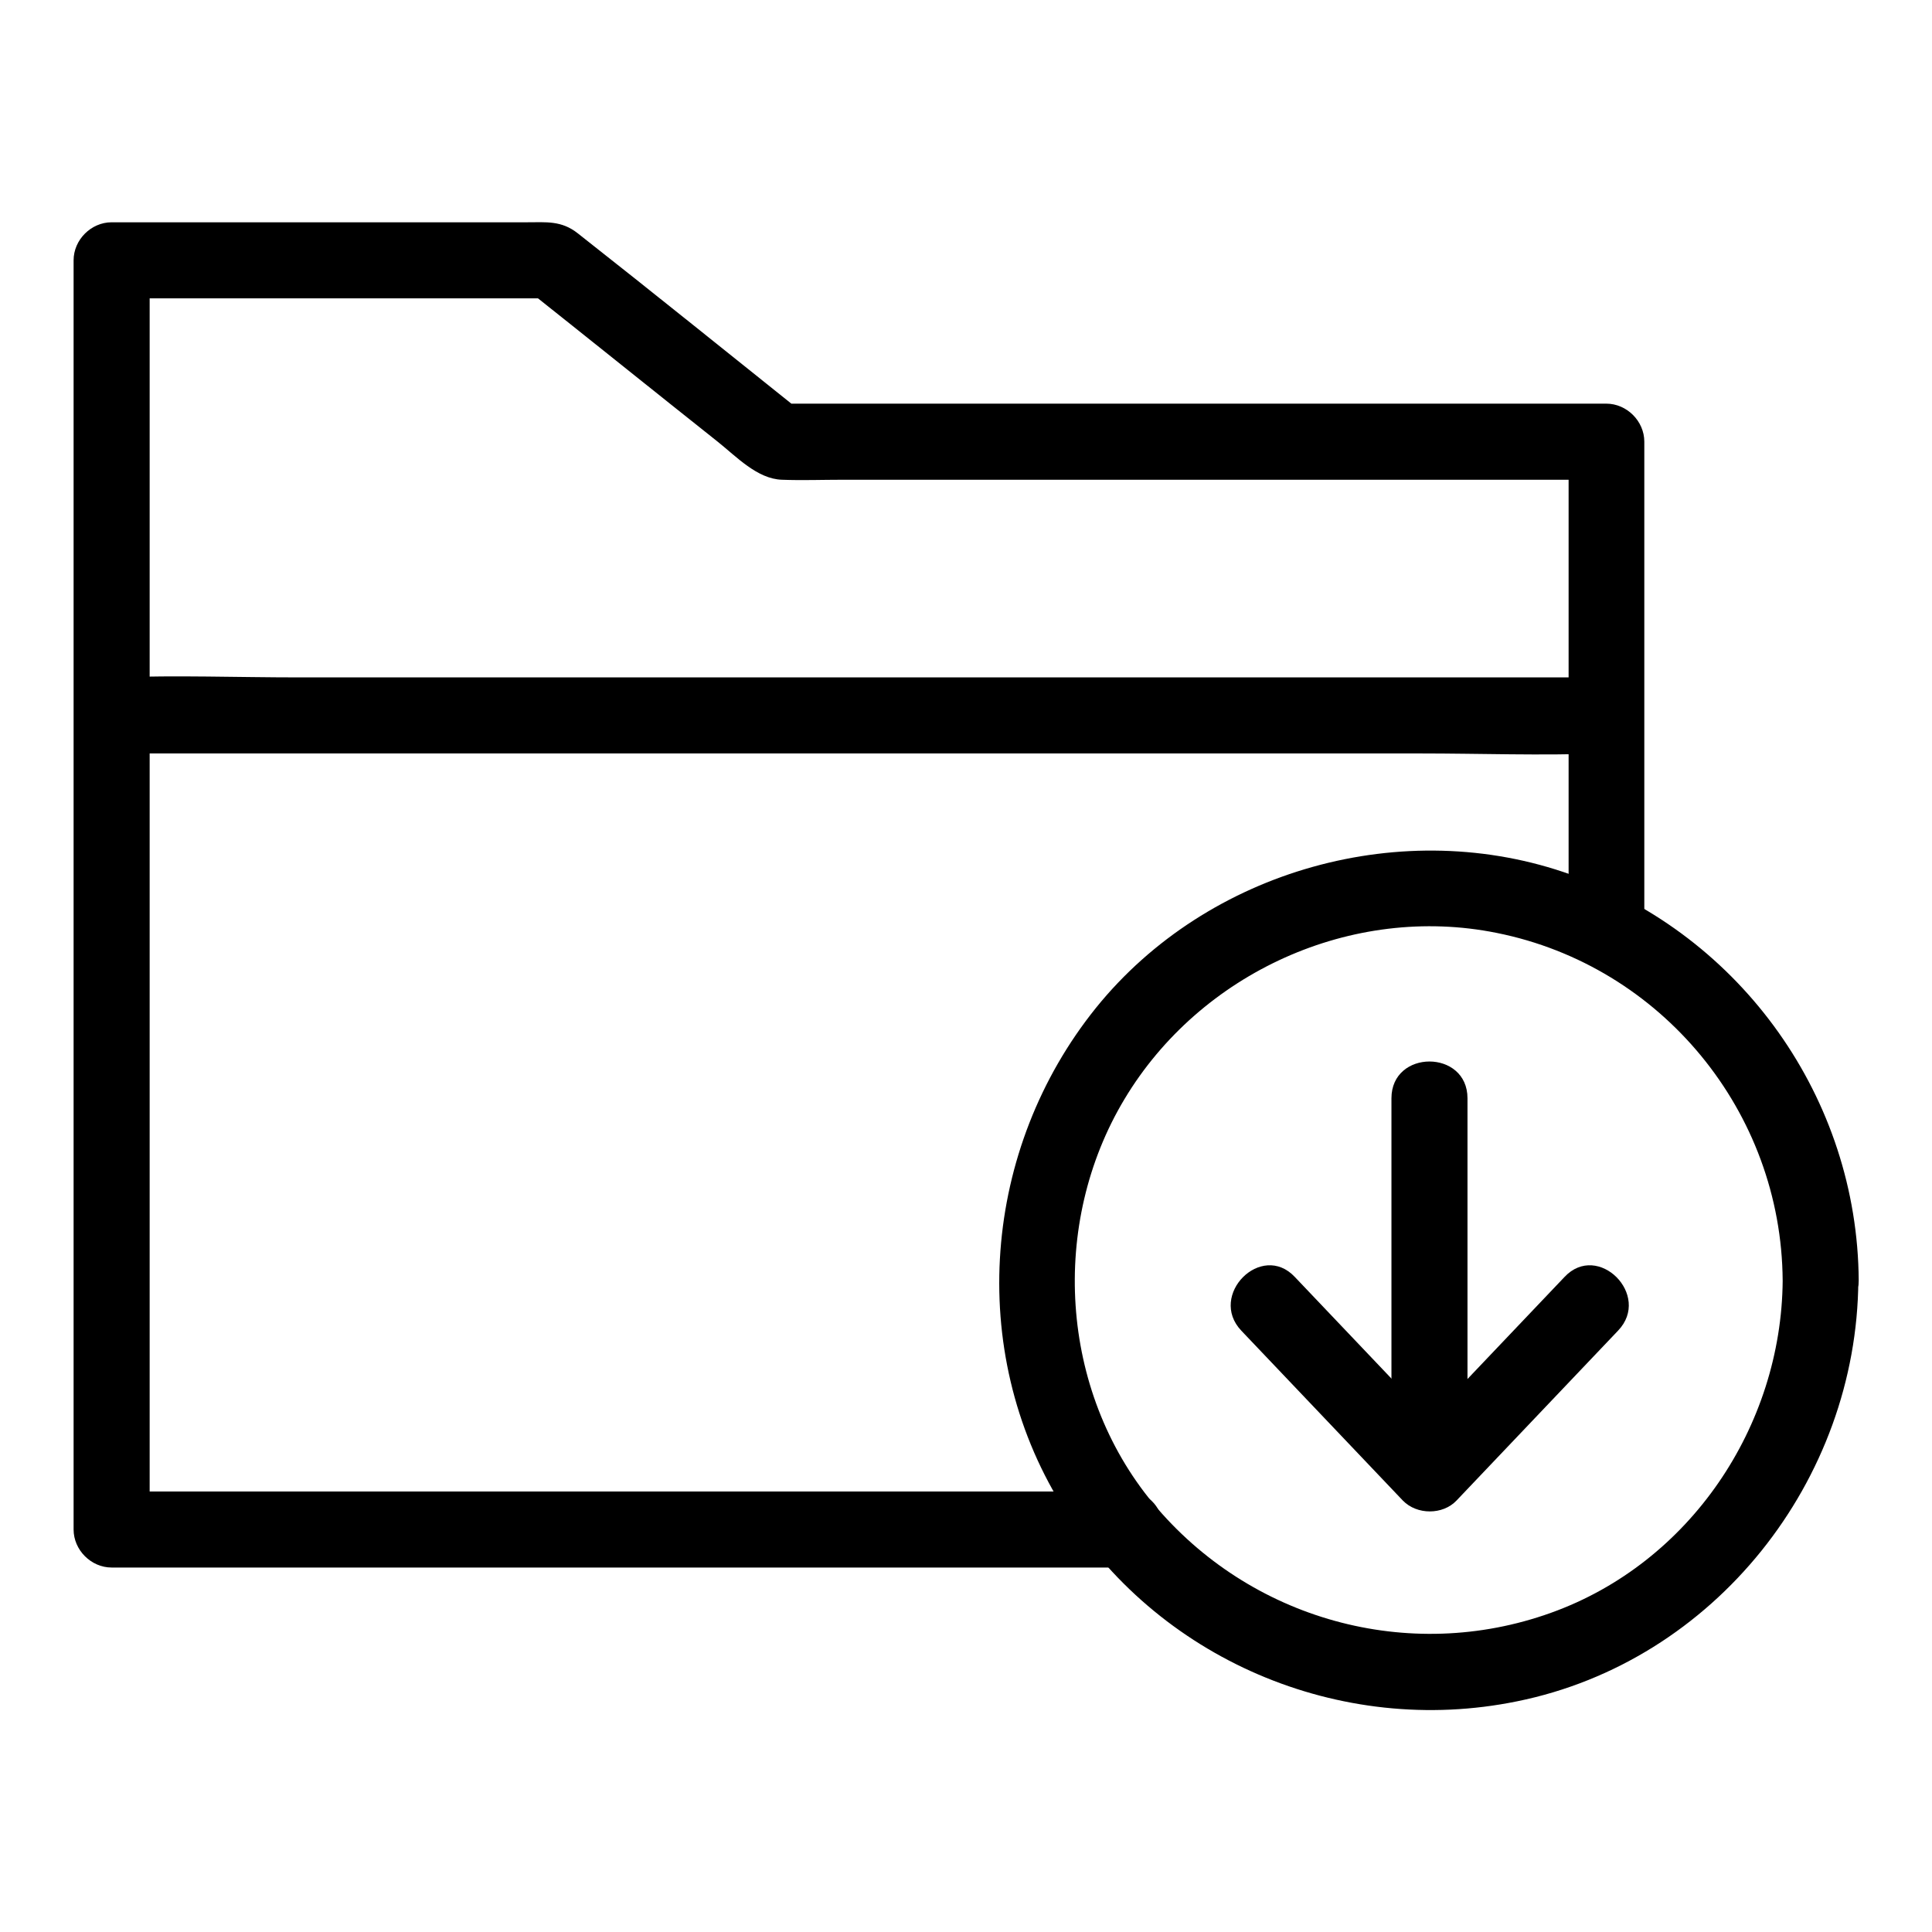 <?xml version="1.0" encoding="UTF-8"?>
<!-- Uploaded to: SVG Repo, www.svgrepo.com, Generator: SVG Repo Mixer Tools -->
<svg fill="#000000" width="800px" height="800px" version="1.1" viewBox="144 144 512 512" xmlns="http://www.w3.org/2000/svg">
 <g>
  <path d="m579.76 390.63v-113.46-16.121c0-5.441-4.637-10.078-10.078-10.078h-74.059-118.2-27.207c2.418 1.008 4.734 2.016 7.152 2.922-20.051-16.02-40.004-32.145-60.254-48.062-4.332-3.426-8.363-2.922-13.402-2.922h-19.547-54.914-35.668c-5.441 0-10.078 4.637-10.078 10.078v114.16 180.67 41.516c0 5.441 4.637 10.078 10.078 10.078h91.391 144.39 33.152c13 0 13-20.152 0-20.152h-91.391-144.39-33.152c3.324 3.324 6.75 6.75 10.078 10.078v-114.16-180.67-41.516l-10.078 10.078h101.87 14.609c-2.418-1.008-4.734-2.016-7.152-2.922 17.129 13.602 34.16 27.305 51.289 40.91 4.938 3.93 10.48 9.875 17.027 10.078 5.34 0.203 10.781 0 16.121 0h155.07 47.359c-3.324-3.324-6.75-6.75-10.078-10.078v113.46 16.121c-0.102 12.988 20.051 12.988 20.051-0.008z"/>
  <path d="m174.19 343.67h39.398 94.113 113.76 98.848c15.922 0 32.043 0.605 48.062 0h0.707c13 0 13-20.152 0-20.152h-39.398-94.113-113.76-98.848c-15.922 0-32.043-0.605-48.062 0h-0.707c-13 0-13 20.152 0 20.152z"/>
  <path d="m616.43 483.33c-0.301 38.691-24.586 74.867-61.363 88.066-37.785 13.602-79.902 1.812-105.5-29.02-24.789-29.926-27.406-74.059-7.559-107.11 20.051-33.453 60.254-51.793 98.645-44.031 43.734 8.766 75.473 47.457 75.773 92.094 0.102 13 20.254 13 20.152 0-0.301-48.062-30.934-91.289-76.176-107.51-44.336-15.922-96.328-1.41-125.95 35.266-30.027 37.281-34.461 90.586-9.168 131.7 25.09 40.91 73.859 61.668 120.71 52.094 52.395-10.578 90.184-58.543 90.484-111.54 0.203-12.996-19.949-12.996-20.051 0z"/>
  <path d="m532.9 532.9v-85.445-12.395c0-13-20.152-13-20.152 0v85.445 12.395c0 13 20.152 13 20.152 0z"/>
  <path d="m472.95 496.63c14.309 15.012 28.516 30.027 42.824 45.039 3.727 3.828 10.578 3.828 14.207 0 14.309-15.012 28.516-30.027 42.824-45.039 8.969-9.371-5.34-23.68-14.207-14.207-14.309 15.012-28.516 30.027-42.824 45.039h14.207c-14.309-15.012-28.516-30.027-42.824-45.039-8.867-9.473-23.074 4.836-14.207 14.207z"/>
 </g>
</svg>